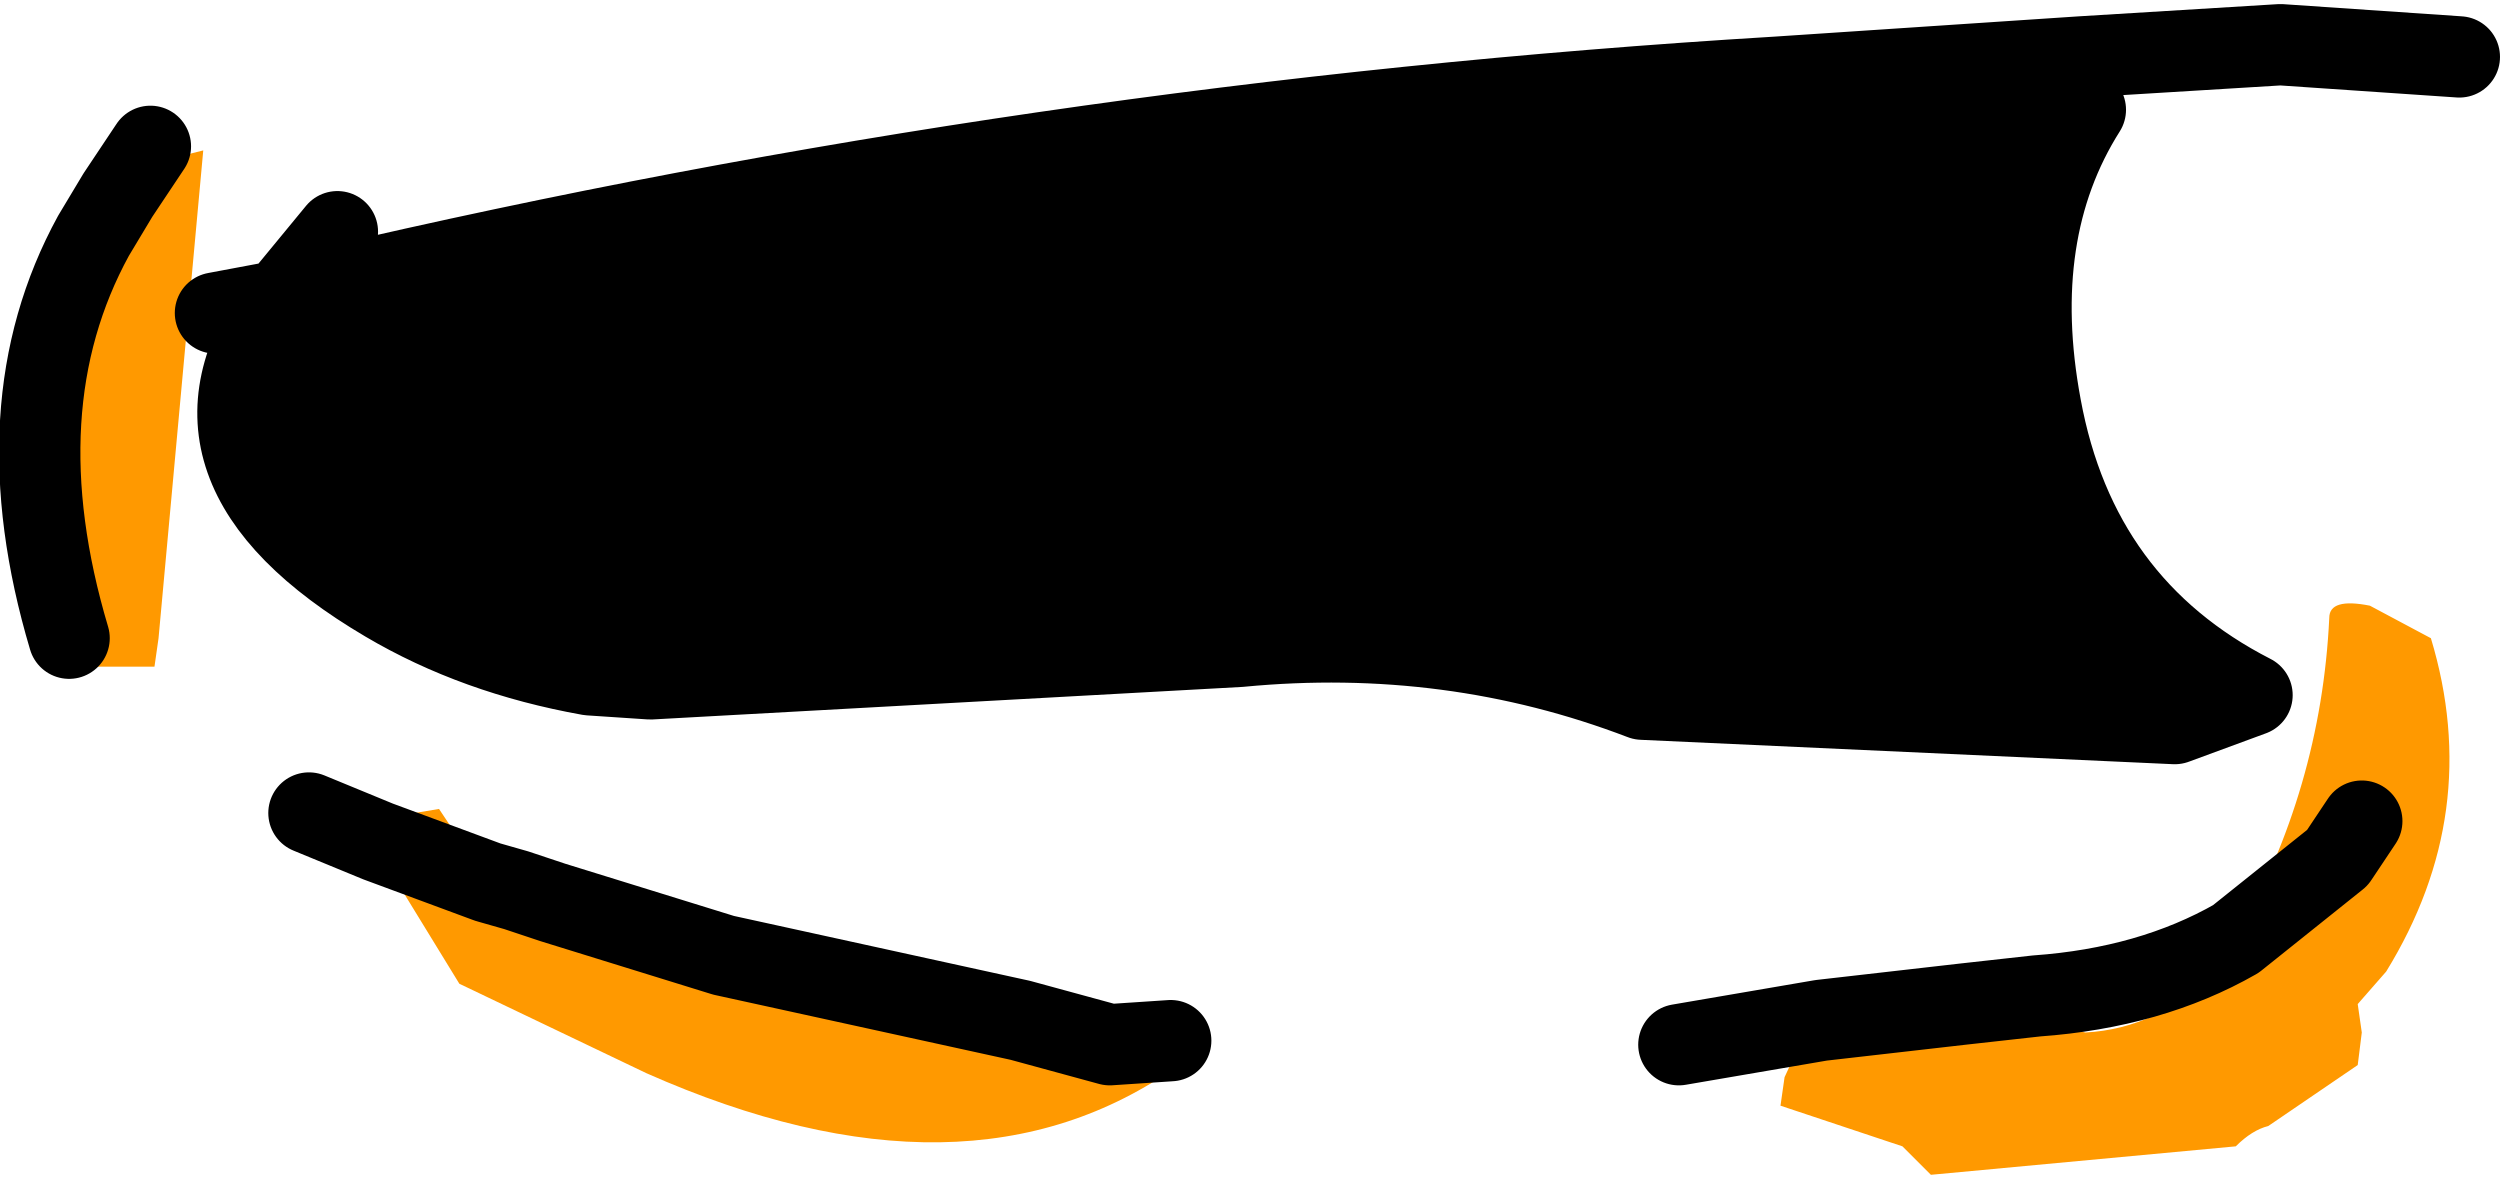 <?xml version="1.0" encoding="UTF-8" standalone="no"?>
<svg xmlns:xlink="http://www.w3.org/1999/xlink" height="14.5px" width="30.75px" xmlns="http://www.w3.org/2000/svg">
  <g transform="matrix(1.0, 0.0, 0.0, 1.0, 15.35, 7.5)">
    <path d="M-14.5 0.35 L-14.65 -2.65 -14.7 -3.05 Q-14.3 -4.8 -13.05 -5.6 L-12.85 -5.65 -13.4 0.35 -13.45 0.7 -14.45 0.7 -14.5 0.35 M12.15 4.05 Q13.2 2.2 13.3 0.1 13.3 -0.15 13.8 -0.05 L14.55 0.35 Q15.2 2.5 14.0 4.45 L13.65 4.85 13.7 5.2 13.65 5.6 12.55 6.35 Q12.35 6.4 12.15 6.6 L8.4 6.95 8.05 6.6 6.55 6.1 6.6 5.75 6.9 5.1 7.05 5.05 8.8 4.85 10.3 5.2 Q11.2 5.15 11.9 4.45 L12.15 4.05 13.4 3.05 13.7 2.6 13.4 3.05 12.15 4.05 M-10.7 2.85 L-10.7 2.7 -10.55 2.55 -9.95 2.45 -9.45 3.2 -9.35 3.35 -9.2 3.6 -8.55 3.6 -7.85 3.6 -6.45 4.25 -8.55 3.6 -6.45 4.25 Q-3.7 5.4 -0.85 5.6 -3.45 7.45 -7.4 5.7 L-9.7 4.6 -10.65 3.05 -10.7 2.85 -9.35 3.35 -10.7 2.85" fill="#ff9900" fill-rule="evenodd" stroke="none"/>
    <path d="M-11.9 -3.8 L-11.35 -3.95 Q-2.6 -6.0 6.5 -6.55 L10.25 -6.8 10.3 -6.15 Q9.35 -4.65 9.75 -2.5 10.2 -0.05 12.35 1.05 L11.4 1.4 4.85 1.1 Q2.5 0.2 -0.1 0.45 L-7.35 0.85 -8.1 0.8 Q-9.5 0.55 -10.6 -0.1 -13.4 -1.75 -11.9 -3.8" fill="#000000" fill-rule="evenodd" stroke="none"/>
    <path d="M-14.5 0.35 Q-15.35 -2.5 -14.2 -4.6 L-13.9 -5.1 -13.5 -5.7 M-11.2 -4.65 L-11.9 -3.8 -11.35 -3.95 Q-2.6 -6.0 6.5 -6.55 L10.25 -6.8 12.7 -6.95 14.9 -6.8 M-11.9 -3.8 Q-13.4 -1.75 -10.6 -0.1 -9.5 0.55 -8.1 0.8 L-7.35 0.85 -0.1 0.45 Q2.5 0.2 4.85 1.1 L11.4 1.4 12.35 1.05 Q10.2 -0.05 9.75 -2.5 9.35 -4.65 10.3 -6.15 M-12.7 -3.65 L-11.9 -3.8 M7.05 5.05 L5.3 5.35 M12.15 4.05 L13.4 3.05 13.7 2.6 M12.15 4.05 Q11.1 4.65 9.7 4.75 L8.8 4.85 7.05 5.05 M-6.45 4.25 L-2.8 5.05 -1.7 5.35 -0.95 5.3 M-9.35 3.35 L-9.0 3.45 -8.55 3.6 -6.45 4.25 M-9.35 3.35 L-10.7 2.85 -11.55 2.5" fill="none" stroke="#000000" stroke-linecap="round" stroke-linejoin="round" stroke-width="1.0"/>
  </g>
</svg>
